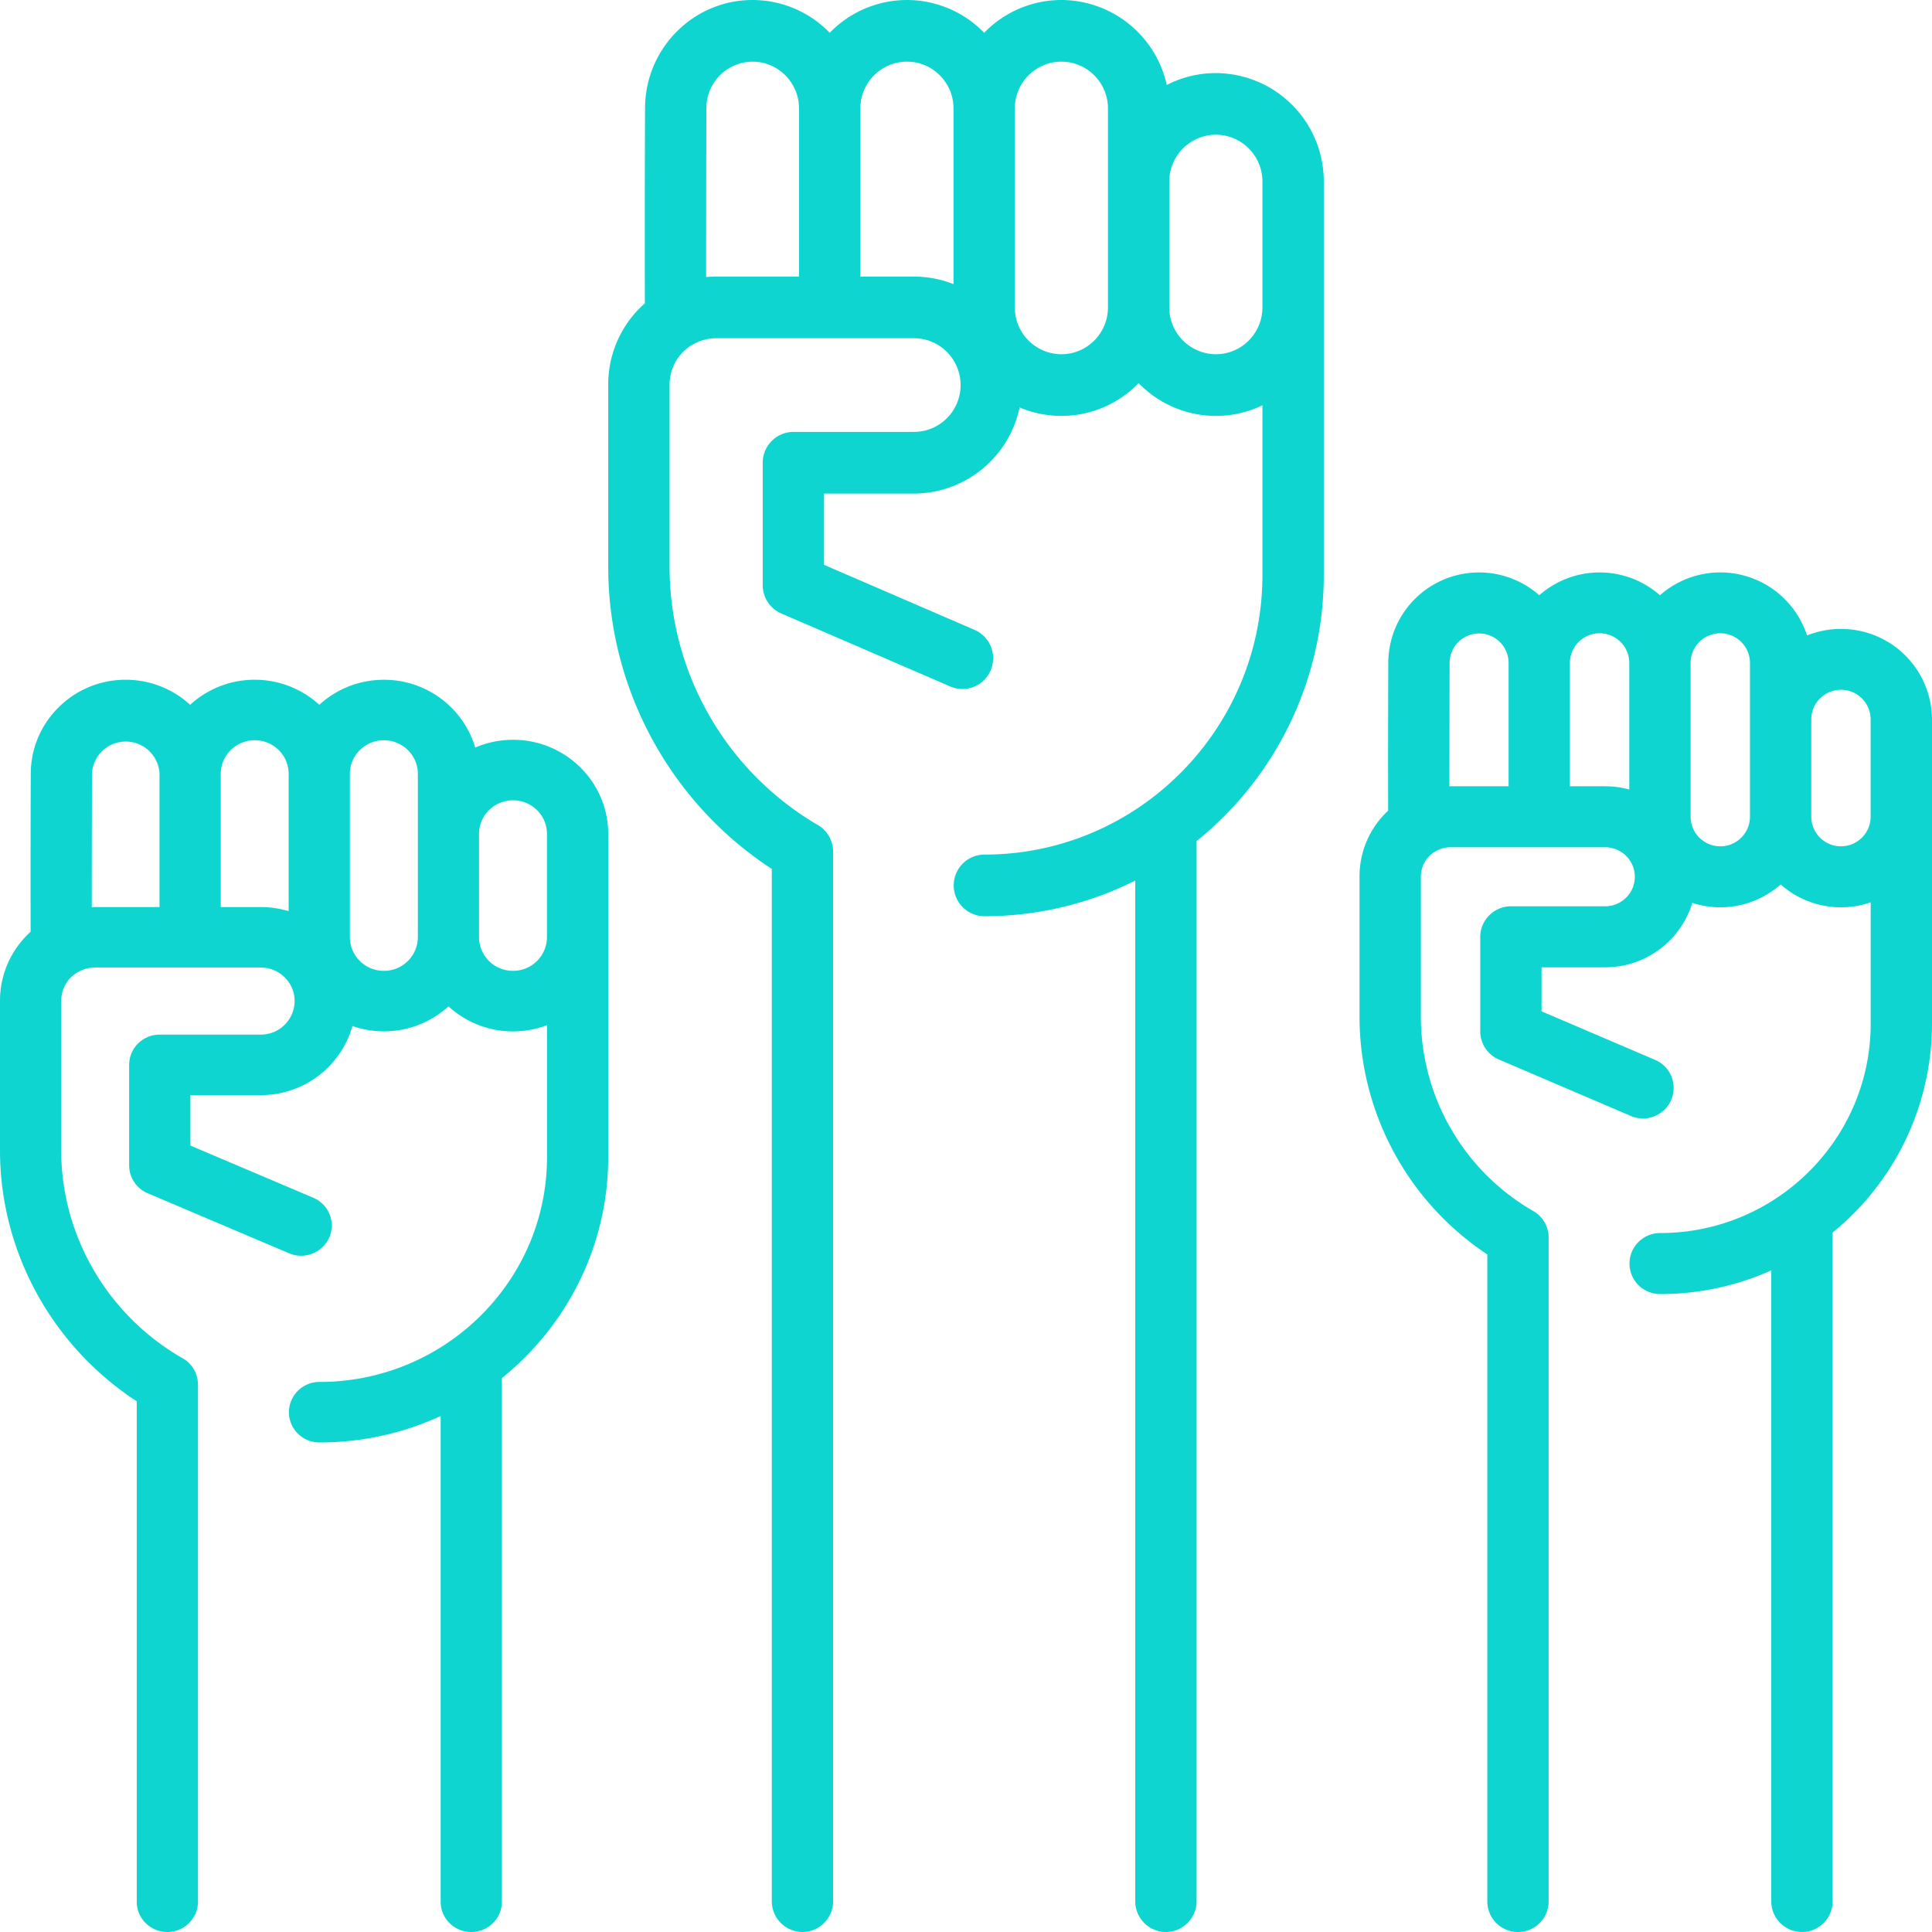 <svg width="54" height="54" xmlns="http://www.w3.org/2000/svg"><path d="M51.456 17.579c-.335 0-.656.065-.95.183a2.547 2.547 0 00-4.11-1.124A2.541 2.541 0 0044.71 16c-.646 0-1.237.241-1.687.638A2.541 2.541 0 0041.337 16a2.534 2.534 0 00-2.534 2.528 655.86 655.86 0 00-.004 4.13 2.506 2.506 0 00-.8 1.849v3.927a7.978 7.978 0 003.572 6.628v18.085c0 .471.384.853.857.853a.855.855 0 00.857-.853V34.588a.852.852 0 00-.428-.738 6.271 6.271 0 01-3.143-5.416v-3.928c0-.285.139-.54.372-.69l.028-.016a.83.83 0 01.43-.119h4.32c.458 0 .83.37.83.825s-.372.825-.83.825H42.23a.86.86 0 00-.857.853v2.645c0 .34.204.649.518.783l3.693 1.58a.858.858 0 001.126-.448.851.851 0 00-.449-1.12l-3.174-1.357v-1.23h1.778c1.148 0 2.12-.76 2.435-1.801a2.546 2.546 0 002.47-.515 2.541 2.541 0 002.516.499v3.392c0 3.227-2.64 5.852-5.884 5.852-.474 0-.857.382-.857.853s.383.853.857.853a7.585 7.585 0 003.106-.663v17.64c0 .47.384.852.857.852a.855.855 0 00.857-.852V34.45A7.531 7.531 0 0054 28.612v-8.503a2.54 2.54 0 00-2.544-2.53zm-10.944 4.399c0-.974.002-2.416.005-3.448a.823.823 0 111.649 0v3.446h-1.623l-.031.002zm4.352-.002h-.984V18.53a.829.829 0 011.659 0v3.537a2.545 2.545 0 00-.675-.09zm3.219 1.678a.828.828 0 01-.83-.825V18.53a.829.829 0 011.659 0v4.3a.828.828 0 01-.83.825zm3.373 0a.828.828 0 01-.83-.825v-2.72a.829.829 0 011.659 0v2.72a.828.828 0 01-.83.825zm-37.117-2.976c-.375 0-.731.077-1.055.216A2.66 2.66 0 0010.729 19c-.696 0-1.33.265-1.805.699-.474-.434-1.109-.7-1.805-.7s-1.33.266-1.804.7a2.669 2.669 0 00-1.805-.7C2.048 19 .86 20.18.86 21.627a674.084 674.084 0 00-.004 4.416A2.595 2.595 0 000 27.98v4.175c0 2.823 1.452 5.466 3.822 7.012v13.987c0 .467.383.846.855.846s.856-.379.856-.846V38.696a.844.844 0 00-.427-.731c-2.094-1.197-3.395-3.423-3.395-5.81V27.98c0-.324.16-.616.427-.786.01-.006.02-.01.03-.017a.955.955 0 01.492-.135h4.625c.523 0 .95.42.95.938a.945.945 0 01-.95.938h-2.82a.86.86 0 00-.605.247.84.84 0 00-.25.598v2.811c0 .338.203.644.517.777L8.08 35.03a.862.862 0 001.124-.443.842.842 0 00-.448-1.11l-3.434-1.458v-1.41h1.964a2.66 2.66 0 002.565-1.931 2.677 2.677 0 002.684-.55 2.669 2.669 0 002.754.525v3.691c0 3.464-2.852 6.282-6.359 6.282a.85.85 0 00-.855.846.85.85 0 00.855.845 8.102 8.102 0 003.386-.738v13.576c0 .467.383.845.856.845s.856-.378.856-.845V38.519C15.84 37.055 17 34.83 17 32.343v-9.037c0-1.45-1.194-2.629-2.661-2.629zM2.565 25.355c0-1.02.003-2.57.006-3.727a.945.945 0 011.888 0v3.724h-1.8l-.094.003zm4.72-.003H6.17v-3.723c0-.518.426-.939.95-.939s.948.421.948.938v3.84a2.68 2.68 0 00-.783-.116zm3.444 1.783a.945.945 0 01-.95-.938v-4.569c0-.517.427-.938.95-.938s.95.421.95.938v4.57a.945.945 0 01-.95.937zm3.61 0a.945.945 0 01-.95-.938v-2.89c0-.517.426-.938.95-.938s.949.42.949.938v2.89a.945.945 0 01-.95.938zM37 8.591V5.074a3.027 3.027 0 00-3.016-3.031c-.494 0-.96.12-1.373.332A3.025 3.025 0 0029.667 0a3 3 0 00-2.159.917 3 3 0 00-4.317 0A3 3 0 0021.032 0c-1.656 0-3.003 1.36-3.003 3.03a809.675 809.675 0 00-.005 5.448A3.016 3.016 0 0017 10.763v5.08c0 3.41 1.74 6.6 4.572 8.444v28.852a.86.86 0 00.857.861.86.86 0 00.857-.861V23.805a.863.863 0 00-.428-.746 8.37 8.37 0 01-4.143-7.215v-5.081c0-.454.22-.862.59-1.1l.037-.02c.203-.123.435-.189.674-.189h5.531c.718 0 1.302.587 1.302 1.309s-.584 1.308-1.302 1.308h-3.372a.864.864 0 00-.857.862v3.421c0 .345.204.656.518.792l4.727 2.042a.857.857 0 001.126-.451.864.864 0 00-.449-1.132l-4.208-1.818v-1.992h2.516a3.025 3.025 0 002.95-2.407 3 3 0 003.327-.68 3 3 0 003.46.62v4.745c0 4.308-3.485 7.813-7.77 7.813a.86.86 0 00-.858.861.86.86 0 00.857.862c1.514 0 2.945-.36 4.216-.997v28.526c0 .476.384.862.857.862s.858-.386.858-.862v-29.63A9.539 9.539 0 0037 16.072V8.59zm-17.264-.846c0-1.234.003-3.234.007-4.713a1.3 1.3 0 011.288-1.309c.718 0 1.302.587 1.302 1.309V7.73h-2.317a3.06 3.06 0 00-.28.014zm5.81-.014h-1.499v-4.7c0-.72.584-1.308 1.302-1.308s1.302.587 1.302 1.309v4.91a2.986 2.986 0 00-1.104-.211zm4.12 2.17a1.307 1.307 0 01-1.301-1.309v-5.56c0-.722.583-1.309 1.301-1.309s1.302.587 1.302 1.309v5.561c0 .721-.584 1.308-1.302 1.308zm4.318 0a1.307 1.307 0 01-1.302-1.309V5.073c0-.72.584-1.307 1.301-1.307.718 0 1.302.587 1.302 1.308v3.52c0 .72-.584 1.307-1.301 1.307z" fill="#0fd5d1"/></svg>